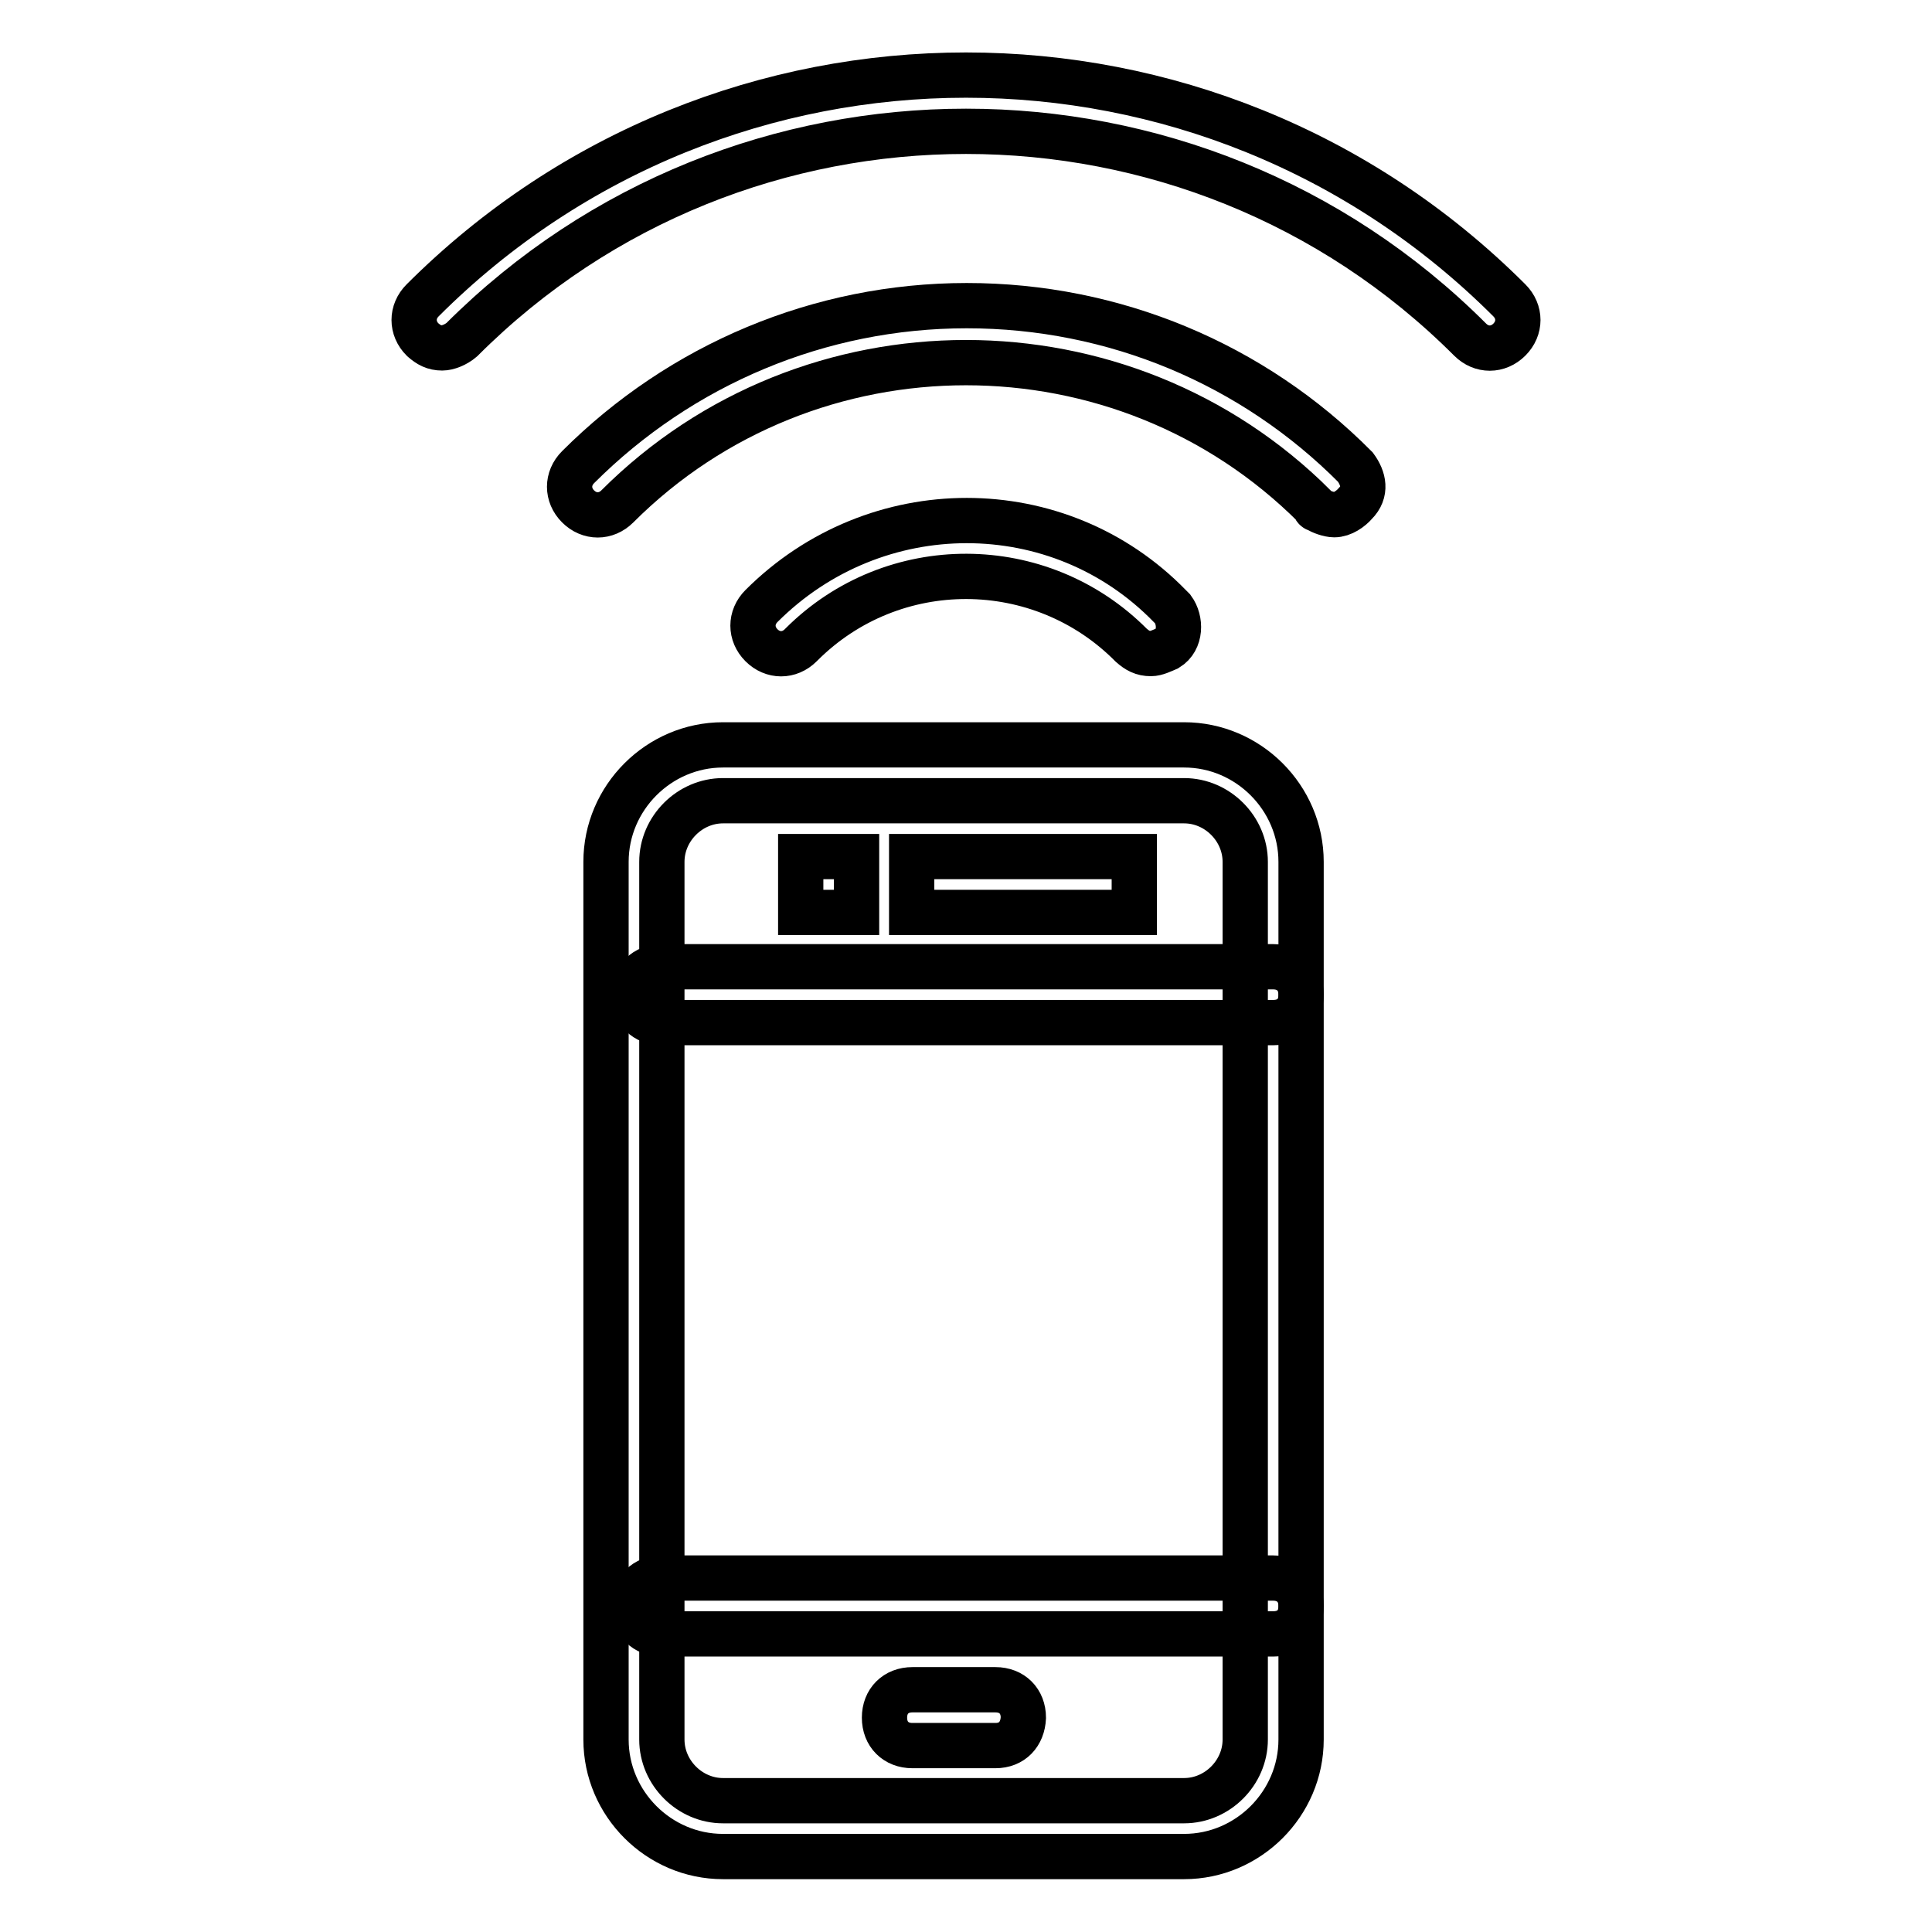 <?xml version="1.0" encoding="utf-8"?>
<!-- Svg Vector Icons : http://www.onlinewebfonts.com/icon -->
<!DOCTYPE svg PUBLIC "-//W3C//DTD SVG 1.1//EN" "http://www.w3.org/Graphics/SVG/1.1/DTD/svg11.dtd">
<svg version="1.1" xmlns="http://www.w3.org/2000/svg" xmlns:xlink="http://www.w3.org/1999/xlink" x="0px" y="0px" viewBox="0 0 256 256" enable-background="new 0 0 256 256" xml:space="preserve">
<g> <path stroke-width="6" fill-opacity="0" stroke="#000000"  d="M156.9,246H95.8c-8.5,0-15.5-7-15.5-15.5V114.2c0-8.5,7-15.5,15.5-15.5h61.1c8.5,0,15.5,7,15.5,15.5v116.3 C172.4,239,165.4,246,156.9,246L156.9,246z M95.8,106.1c-4.4,0-8.1,3.7-8.1,8.1v116.3c0,4.4,3.7,8.1,8.1,8.1h61.1 c4.4,0,8.1-3.7,8.1-8.1V114.2c0-4.4-3.7-8.1-8.1-8.1H95.8z"/> <path stroke-width="6" fill-opacity="0" stroke="#000000"  d="M168.7,135.5h-81c-2.2,0-3.7-1.5-3.7-3.7c0-2.2,1.5-3.7,3.7-3.7h81c2.2,0,3.7,1.5,3.7,3.7 C172.4,134.1,170.9,135.5,168.7,135.5z M168.7,216.5h-81c-2.2,0-3.7-1.5-3.7-3.7c0-2.2,1.5-3.7,3.7-3.7h81c2.2,0,3.7,1.5,3.7,3.7 C172.4,215.1,170.9,216.5,168.7,216.5z M131.9,231.3h-11c-2.2,0-3.7-1.5-3.7-3.7c0-2.2,1.5-3.7,3.7-3.7h11c2.2,0,3.7,1.5,3.7,3.7 C135.5,229.8,134.1,231.3,131.9,231.3z M120.8,113.5h29.5v7.4h-29.5V113.5z M106.1,113.5h7.4v7.4h-7.4V113.5z M176.8,68.2 c-0.7,0-1.8-0.4-2.2-0.7c0,0-0.4,0-0.4-0.4c-25.4-25.4-67-25.4-92.4,0c-1.5,1.5-3.7,1.5-5.2,0c-1.5-1.5-1.5-3.7,0-5.2 c13.6-13.6,32-21.4,51.5-21.4c19.5,0,37.9,7.7,51.5,21.4c1.1,1.5,1.5,3.3,0,4.8C179,67.4,177.9,68.2,176.8,68.2L176.8,68.2z"/> <path stroke-width="6" fill-opacity="0" stroke="#000000"  d="M58.6,46.1c-1.1,0-1.8-0.4-2.6-1.1c-1.5-1.5-1.5-3.7,0-5.2c39.8-39.8,104.2-39.8,144,0 c1.5,1.5,1.5,3.7,0,5.2c-1.5,1.5-3.7,1.5-5.2,0C158,8.2,98,8.2,61.2,45C60.4,45.7,59.3,46.1,58.6,46.1L58.6,46.1z M152.5,86.6 c-1.1,0-1.8-0.4-2.6-1.1c-12-12.1-31.6-12.2-43.7-0.1c0,0-0.1,0.1-0.1,0.1c-1.5,1.5-3.7,1.5-5.2,0s-1.5-3.7,0-5.2 c15.1-15.1,39.4-15.1,54.1,0l0.4,0.4c1.1,1.5,1.1,4.1-0.7,5.2C154,86.2,153.2,86.6,152.5,86.6L152.5,86.6z"/></g>
</svg>